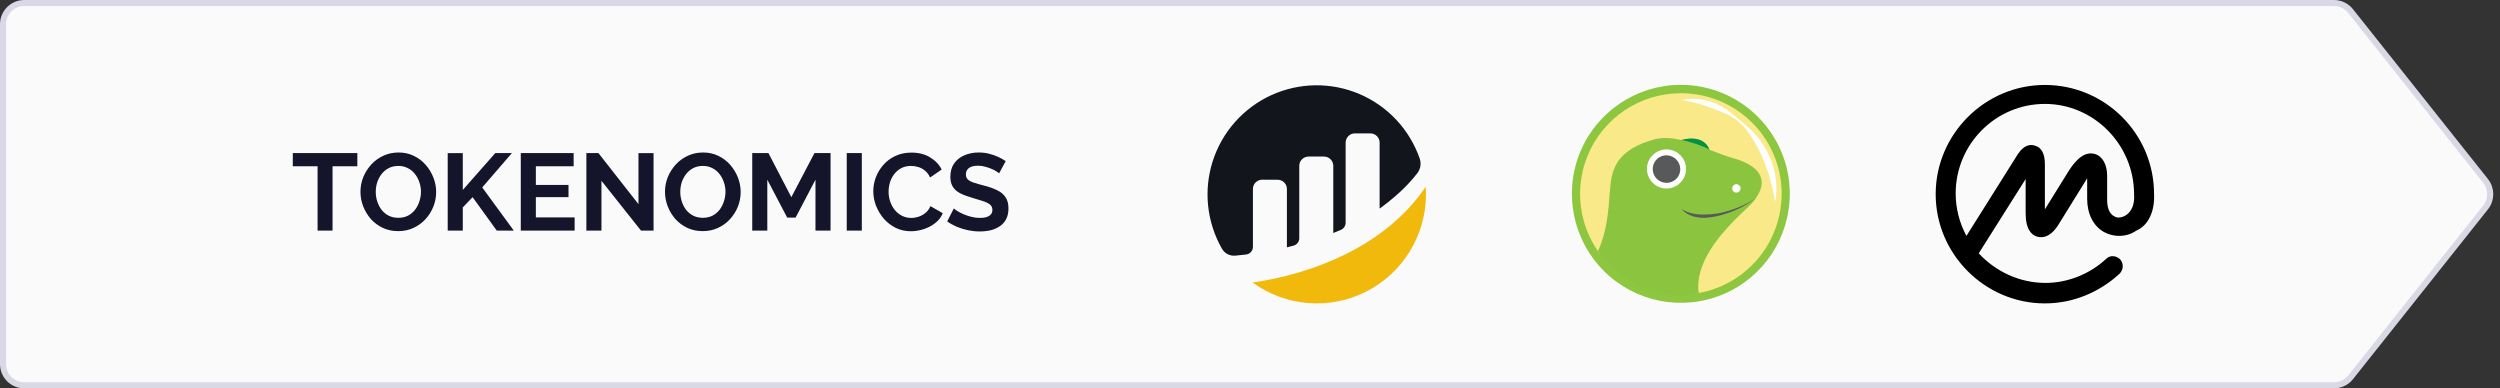 <svg xmlns="http://www.w3.org/2000/svg" width="412" height="64" viewBox="0 0 412 64" fill="none"><rect x="0" y="0" width="412" height="64" fill="#333333" stroke="none"/><path d="M0.5 4C0.5 2.067 2.067 0.5 4 0.5H384.638C385.705 0.5 386.714 0.987 387.378 1.822L409.631 29.822C410.644 31.097 410.644 32.903 409.631 34.178L387.378 62.178C386.714 63.013 385.705 63.5 384.638 63.5H4C2.067 63.5 0.5 61.933 0.5 60V4Z" fill="#FAFAFA" stroke="#D9D9E5"></path><path d="M58.89 27.398H54.804V38H52.338V27.398H48.252V25.22H58.89V27.398ZM65.632 38.09C64.696 38.09 63.844 37.91 63.076 37.55C62.32 37.19 61.666 36.704 61.114 36.092C60.574 35.468 60.154 34.772 59.854 34.004C59.554 33.224 59.404 32.426 59.404 31.61C59.404 30.758 59.56 29.948 59.872 29.18C60.196 28.4 60.634 27.71 61.186 27.11C61.75 26.498 62.41 26.018 63.166 25.67C63.934 25.31 64.774 25.13 65.686 25.13C66.61 25.13 67.45 25.316 68.206 25.688C68.974 26.06 69.628 26.558 70.168 27.182C70.708 27.806 71.128 28.502 71.428 29.27C71.728 30.038 71.878 30.83 71.878 31.646C71.878 32.486 71.722 33.296 71.41 34.076C71.098 34.844 70.66 35.534 70.096 36.146C69.544 36.746 68.884 37.22 68.116 37.568C67.36 37.916 66.532 38.09 65.632 38.09ZM61.924 31.61C61.924 32.162 62.008 32.696 62.176 33.212C62.344 33.728 62.584 34.19 62.896 34.598C63.22 34.994 63.61 35.312 64.066 35.552C64.534 35.78 65.062 35.894 65.65 35.894C66.25 35.894 66.784 35.774 67.252 35.534C67.72 35.282 68.11 34.952 68.422 34.544C68.734 34.124 68.968 33.662 69.124 33.158C69.292 32.642 69.376 32.126 69.376 31.61C69.376 31.058 69.286 30.53 69.106 30.026C68.938 29.51 68.692 29.054 68.368 28.658C68.056 28.25 67.666 27.932 67.198 27.704C66.742 27.464 66.226 27.344 65.65 27.344C65.038 27.344 64.498 27.47 64.03 27.722C63.574 27.962 63.19 28.286 62.878 28.694C62.566 29.102 62.326 29.558 62.158 30.062C62.002 30.566 61.924 31.082 61.924 31.61ZM73.783 38V25.238H76.267V31.304L81.631 25.22H84.367L79.471 30.89L84.673 38H81.865L77.887 32.492L76.267 34.184V38H73.783ZM94.698 35.822V38H85.824V25.22H94.536V27.398H88.308V30.476H93.69V32.492H88.308V35.822H94.698ZM99.119 29.792V38H96.635V25.22H98.615L105.221 33.644V25.238H107.705V38H105.635L99.119 29.792ZM115.817 38.09C114.881 38.09 114.029 37.91 113.261 37.55C112.505 37.19 111.851 36.704 111.299 36.092C110.759 35.468 110.339 34.772 110.039 34.004C109.739 33.224 109.589 32.426 109.589 31.61C109.589 30.758 109.745 29.948 110.057 29.18C110.381 28.4 110.819 27.71 111.371 27.11C111.935 26.498 112.595 26.018 113.351 25.67C114.119 25.31 114.959 25.13 115.871 25.13C116.795 25.13 117.635 25.316 118.391 25.688C119.159 26.06 119.813 26.558 120.353 27.182C120.893 27.806 121.313 28.502 121.613 29.27C121.913 30.038 122.063 30.83 122.063 31.646C122.063 32.486 121.907 33.296 121.595 34.076C121.283 34.844 120.845 35.534 120.281 36.146C119.729 36.746 119.069 37.22 118.301 37.568C117.545 37.916 116.717 38.09 115.817 38.09ZM112.109 31.61C112.109 32.162 112.193 32.696 112.361 33.212C112.529 33.728 112.769 34.19 113.081 34.598C113.405 34.994 113.795 35.312 114.251 35.552C114.719 35.78 115.247 35.894 115.835 35.894C116.435 35.894 116.969 35.774 117.437 35.534C117.905 35.282 118.295 34.952 118.607 34.544C118.919 34.124 119.153 33.662 119.309 33.158C119.477 32.642 119.561 32.126 119.561 31.61C119.561 31.058 119.471 30.53 119.291 30.026C119.123 29.51 118.877 29.054 118.553 28.658C118.241 28.25 117.851 27.932 117.383 27.704C116.927 27.464 116.411 27.344 115.835 27.344C115.223 27.344 114.683 27.47 114.215 27.722C113.759 27.962 113.375 28.286 113.063 28.694C112.751 29.102 112.511 29.558 112.343 30.062C112.187 30.566 112.109 31.082 112.109 31.61ZM134.391 38V29.612L131.115 35.858H129.729L126.453 29.612V38H123.969V25.22H126.633L130.413 32.492L134.229 25.22H136.875V38H134.391ZM139.543 38V25.22H142.027V38H139.543ZM143.919 31.52C143.919 30.74 144.057 29.978 144.333 29.234C144.621 28.478 145.035 27.794 145.575 27.182C146.115 26.558 146.775 26.066 147.555 25.706C148.335 25.334 149.223 25.148 150.219 25.148C151.395 25.148 152.409 25.406 153.261 25.922C154.125 26.438 154.767 27.11 155.187 27.938L153.279 29.252C153.063 28.772 152.781 28.394 152.433 28.118C152.085 27.83 151.713 27.632 151.317 27.524C150.921 27.404 150.531 27.344 150.147 27.344C149.523 27.344 148.977 27.47 148.509 27.722C148.053 27.974 147.669 28.304 147.357 28.712C147.045 29.12 146.811 29.576 146.655 30.08C146.511 30.584 146.439 31.088 146.439 31.592C146.439 32.156 146.529 32.702 146.709 33.23C146.889 33.746 147.141 34.208 147.465 34.616C147.801 35.012 148.197 35.33 148.653 35.57C149.121 35.798 149.631 35.912 150.183 35.912C150.579 35.912 150.981 35.846 151.389 35.714C151.797 35.582 152.175 35.372 152.523 35.084C152.871 34.796 153.141 34.424 153.333 33.968L155.367 35.138C155.115 35.774 154.701 36.314 154.125 36.758C153.561 37.202 152.925 37.538 152.217 37.766C151.509 37.994 150.807 38.108 150.111 38.108C149.199 38.108 148.365 37.922 147.609 37.55C146.853 37.166 146.199 36.662 145.647 36.038C145.107 35.402 144.681 34.694 144.369 33.914C144.069 33.122 143.919 32.324 143.919 31.52ZM164.647 28.568C164.563 28.484 164.407 28.37 164.179 28.226C163.963 28.082 163.693 27.944 163.369 27.812C163.057 27.68 162.715 27.566 162.343 27.47C161.971 27.362 161.593 27.308 161.209 27.308C160.537 27.308 160.027 27.434 159.679 27.686C159.343 27.938 159.175 28.292 159.175 28.748C159.175 29.096 159.283 29.372 159.499 29.576C159.715 29.78 160.039 29.954 160.471 30.098C160.903 30.242 161.443 30.398 162.091 30.566C162.931 30.77 163.657 31.022 164.269 31.322C164.893 31.61 165.367 31.994 165.691 32.474C166.027 32.942 166.195 33.566 166.195 34.346C166.195 35.03 166.069 35.618 165.817 36.11C165.565 36.59 165.217 36.98 164.773 37.28C164.329 37.58 163.825 37.802 163.261 37.946C162.697 38.078 162.097 38.144 161.461 38.144C160.825 38.144 160.189 38.078 159.553 37.946C158.917 37.814 158.305 37.628 157.717 37.388C157.129 37.136 156.589 36.836 156.097 36.488L157.195 34.346C157.303 34.454 157.495 34.598 157.771 34.778C158.047 34.946 158.383 35.12 158.779 35.3C159.175 35.468 159.607 35.612 160.075 35.732C160.543 35.852 161.017 35.912 161.497 35.912C162.169 35.912 162.679 35.798 163.027 35.57C163.375 35.342 163.549 35.018 163.549 34.598C163.549 34.214 163.411 33.914 163.135 33.698C162.859 33.482 162.475 33.296 161.983 33.14C161.491 32.972 160.909 32.792 160.237 32.6C159.433 32.372 158.761 32.12 158.221 31.844C157.681 31.556 157.279 31.196 157.015 30.764C156.751 30.332 156.619 29.792 156.619 29.144C156.619 28.268 156.823 27.536 157.231 26.948C157.651 26.348 158.215 25.898 158.923 25.598C159.631 25.286 160.417 25.13 161.281 25.13C161.881 25.13 162.445 25.196 162.973 25.328C163.513 25.46 164.017 25.634 164.485 25.85C164.953 26.066 165.373 26.3 165.745 26.552L164.647 28.568Z" fill="#14142A"></path><g clip-path="url(#clip0_0_574)"><path d="M206.481 31.14C206.481 30.939 206.521 30.74 206.598 30.554C206.675 30.369 206.788 30.2 206.93 30.058C207.073 29.916 207.242 29.804 207.428 29.728C207.614 29.652 207.813 29.613 208.014 29.614L210.555 29.622C210.96 29.622 211.349 29.783 211.635 30.07C211.922 30.356 212.083 30.745 212.083 31.151V40.764C212.369 40.679 212.735 40.588 213.138 40.493C213.418 40.428 213.666 40.27 213.845 40.045C214.023 39.82 214.12 39.541 214.12 39.254V27.33C214.12 26.925 214.281 26.536 214.567 26.25C214.854 25.963 215.242 25.802 215.647 25.802H218.196C218.602 25.802 218.99 25.963 219.277 26.25C219.563 26.536 219.724 26.925 219.724 27.33V38.398C219.724 38.398 220.362 38.139 220.983 37.877C221.213 37.779 221.41 37.616 221.549 37.407C221.687 37.199 221.761 36.954 221.761 36.703V23.509C221.761 23.104 221.922 22.715 222.209 22.429C222.495 22.142 222.883 21.981 223.289 21.981H225.835C226.24 21.982 226.628 22.143 226.914 22.429C227.2 22.716 227.361 23.104 227.361 23.509V34.374C229.569 32.773 231.806 30.848 233.581 28.534C233.839 28.198 234.009 27.803 234.077 27.386C234.146 26.968 234.109 26.539 233.972 26.139C233.15 23.774 231.843 21.606 230.136 19.775C228.429 17.944 226.358 16.489 224.057 15.504C221.755 14.52 219.274 14.026 216.771 14.056C214.268 14.086 211.798 14.638 209.521 15.677C207.243 16.716 205.208 18.22 203.545 20.091C201.881 21.962 200.627 24.16 199.861 26.544C199.096 28.929 198.837 31.446 199.1 33.937C199.363 36.427 200.143 38.835 201.389 41.006C201.606 41.381 201.926 41.685 202.31 41.885C202.695 42.084 203.128 42.169 203.559 42.131C204.041 42.088 204.641 42.028 205.354 41.945C205.664 41.909 205.95 41.761 206.158 41.528C206.367 41.295 206.482 40.994 206.482 40.681V31.14" fill="#12161C"></path><path d="M206.427 46.557C209.111 48.51 212.282 49.683 215.591 49.945C218.9 50.206 222.216 49.548 225.174 48.041C228.132 46.534 230.615 44.238 232.349 41.407C234.083 38.576 235.001 35.321 235 32.001C235 31.585 234.981 31.176 234.953 30.769C228.38 40.576 216.243 45.161 206.427 46.557Z" fill="#F0B90B"></path></g><g clip-path="url(#clip1_0_574)"><path d="M294.955 31.864C294.977 39.132 290.653 45.698 283.951 48.506C277.249 51.313 269.528 49.819 264.366 44.702C259.204 39.585 257.641 31.864 260.381 25.14C263.121 18.415 269.664 14.023 276.909 13.978C286.849 13.955 294.909 21.947 294.955 31.864Z" fill="#8DC63F"></path><path d="M293.619 31.864C293.641 38.589 289.634 44.657 283.43 47.261C277.226 49.864 270.094 48.461 265.317 43.751C260.54 39.019 259.091 31.887 261.626 25.683C264.162 19.457 270.207 15.404 276.909 15.359C286.102 15.313 293.574 22.695 293.619 31.864Z" fill="#F9E988"></path><path d="M277.317 16.423C278.381 16.242 279.445 16.242 280.509 16.423C281.573 16.581 282.615 16.944 283.566 17.442C284.517 17.963 285.332 18.665 286.147 19.321C286.962 19.978 287.777 20.657 288.547 21.404C289.34 22.129 290.019 22.966 290.585 23.872C291.174 24.778 291.649 25.751 292.011 26.747C292.713 28.785 292.94 30.981 292.6 33.065H292.487C292.147 30.981 291.672 29.012 290.924 27.132C290.585 26.181 290.155 25.253 289.702 24.37C289.204 23.487 288.683 22.604 288.094 21.789C287.506 20.951 286.758 20.204 285.921 19.593C285.083 18.982 284.109 18.596 283.181 18.234C282.253 17.872 281.302 17.487 280.328 17.193C279.355 16.921 278.358 16.695 277.317 16.491V16.423Z" fill="white"></path><path d="M285.423 26C284.223 25.661 282.977 25.163 281.709 24.665C281.642 24.348 281.347 23.963 280.781 23.465C279.966 22.74 278.404 22.763 277.068 23.08C275.596 22.74 274.125 22.604 272.721 22.944C261.242 26.114 267.74 33.812 263.528 41.578C264.117 42.846 270.592 50.272 279.943 48.28C279.943 48.28 276.751 40.604 283.974 36.914C289.838 33.925 294.049 28.355 285.423 26Z" fill="#8BC53F"></path><path d="M277.068 23.08C277.906 23.148 280.94 24.121 281.709 24.665C281.053 22.785 278.879 22.536 277.068 23.08Z" fill="#009345"></path><path d="M286.849 31.049C286.849 31.661 286.102 31.978 285.672 31.547C285.242 31.117 285.536 30.37 286.147 30.347C286.532 30.37 286.849 30.664 286.849 31.049ZM277.861 27.857C277.861 29.147 277.068 30.325 275.868 30.823C274.668 31.321 273.287 31.049 272.359 30.121C271.43 29.193 271.159 27.812 271.657 26.612C272.155 25.412 273.332 24.619 274.623 24.619C275.483 24.619 276.298 24.959 276.887 25.547C277.521 26.181 277.861 26.997 277.861 27.857Z" fill="white"></path><path d="M276.91 27.88C276.91 28.785 276.366 29.623 275.506 29.963C274.668 30.302 273.695 30.121 273.038 29.465C272.381 28.808 272.2 27.857 272.54 26.997C272.879 26.159 273.717 25.593 274.623 25.593C275.891 25.615 276.91 26.634 276.91 27.88Z" fill="#58595B"></path><path d="M289.453 32.475C286.849 34.309 283.883 35.69 279.694 35.69C277.725 35.69 277.34 33.607 276.026 34.626C275.347 35.147 272.992 36.324 271.113 36.256C269.234 36.166 266.2 35.056 265.362 31.071C265.023 35.079 264.864 38.022 263.347 41.396C266.336 46.196 273.468 49.886 279.943 48.301C279.242 43.434 283.498 38.679 285.875 36.256C286.804 35.305 288.547 33.811 289.453 32.475Z" fill="#8BC53F"></path><path d="M289.34 32.589C288.525 33.336 287.574 33.879 286.6 34.355C285.604 34.83 284.585 35.193 283.521 35.487C282.457 35.759 281.347 35.962 280.238 35.872C279.106 35.781 277.974 35.396 277.227 34.559L277.272 34.513C278.178 35.102 279.242 35.306 280.283 35.351C281.347 35.374 282.411 35.306 283.453 35.102C284.494 34.876 285.536 34.559 286.532 34.151C287.528 33.744 288.502 33.268 289.362 32.589H289.34Z" fill="#58595B"></path></g><path fill-rule="evenodd" clip-rule="evenodd" d="M350.301 35.5C349.667 35.875 348.907 36 348.4 35.625C347.639 35.25 347.259 34.25 347.259 33V29C347.259 27.125 346.499 25.75 345.232 25.375C343.077 24.75 341.43 27.375 340.796 28.375L336.995 34.5V27C336.995 25.25 336.361 24.25 335.347 24C334.587 23.75 333.573 23.875 332.559 25.375L324.069 38.875C322.928 36.75 322.295 34.375 322.295 31.875C322.295 23.75 328.884 17.125 336.995 17.125C345.105 17.125 351.695 23.875 351.695 32C351.821 33.625 351.314 34.875 350.301 35.5ZM354.989 32C354.989 22 346.879 14 336.995 14C327.11 14 319 22.125 319 32C319 41.875 327.11 50 336.995 50C341.557 50 345.865 48.25 349.287 45.125C349.92 44.5 350.047 43.5 349.414 42.75C348.78 42.125 347.766 42 347.133 42.625C344.471 45.125 340.796 46.625 337.121 46.625C332.813 46.625 328.884 44.75 326.097 41.75L333.827 29.5V35.125C333.827 37.875 334.84 38.75 335.727 39C336.615 39.25 338.008 39.125 339.402 36.75L343.584 30C343.711 29.75 343.838 29.625 343.964 29.375V32.75C343.964 35.25 344.978 37.25 346.752 38.25C348.4 39.125 350.427 39.125 352.075 38C354.102 37.125 355.116 34.75 354.989 32Z" fill="black"></path><defs><clipPath id="clip0_0_574"><rect width="36" height="36" fill="white" transform="translate(199 14)"></rect></clipPath><clipPath id="clip1_0_574"><rect width="36" height="36" fill="white" transform="translate(259 14)"></rect></clipPath></defs></svg>